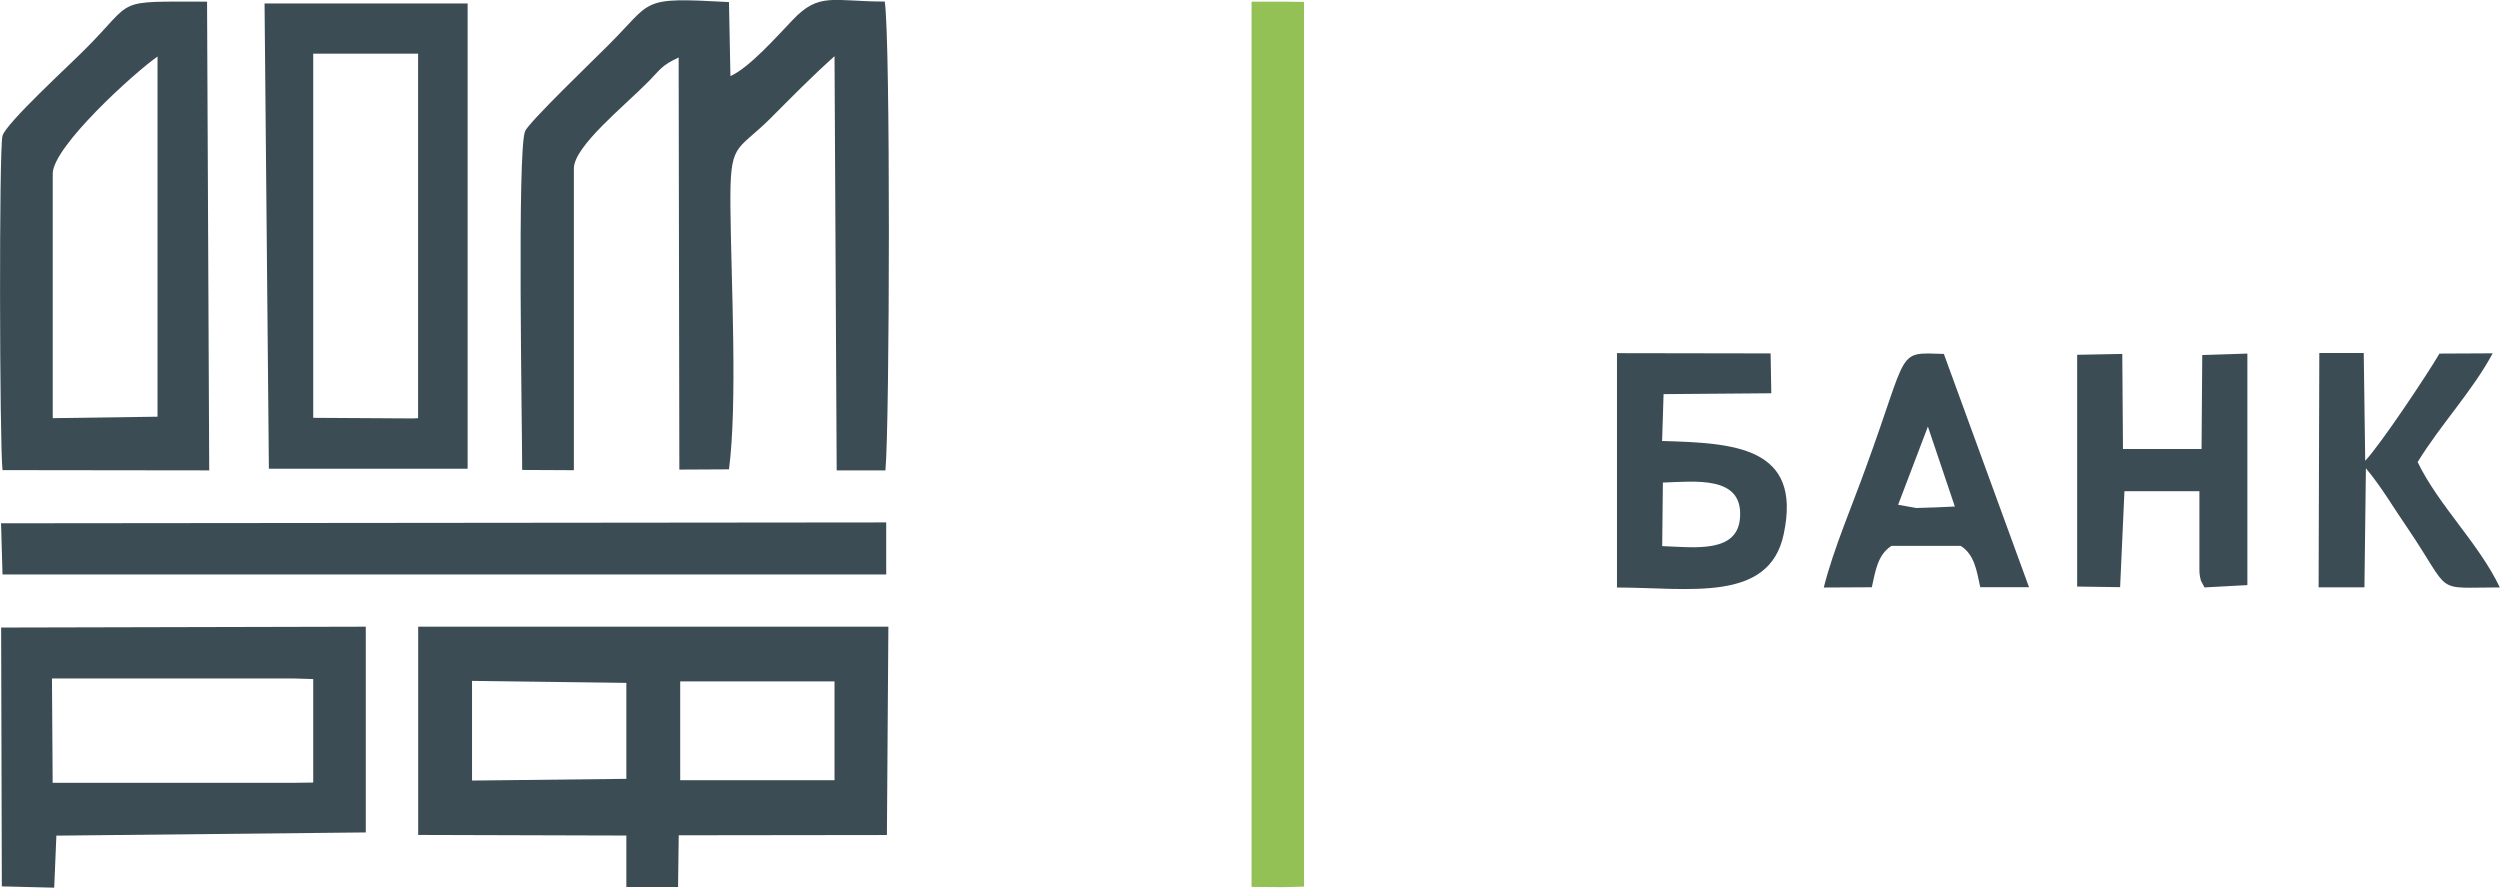 <?xml version="1.0" encoding="UTF-8"?> <!-- Creator: CorelDRAW --> <svg xmlns="http://www.w3.org/2000/svg" xmlns:xlink="http://www.w3.org/1999/xlink" xmlns:xodm="http://www.corel.com/coreldraw/odm/2003" xml:space="preserve" width="42.565mm" height="15.115mm" style="shape-rendering:geometricPrecision; text-rendering:geometricPrecision; image-rendering:optimizeQuality; fill-rule:evenodd; clip-rule:evenodd" viewBox="0 0 289.18 102.69"> <defs> <style type="text/css"> <![CDATA[ .fil0 {fill:#3C4C55} .fil1 {fill:#94C156} ]]> </style> </defs> <g id="Слой_x0020_1">  <path class="fil0" d="M84.32 54.31c1.01,-7.72 0.25,-21.86 0.17,-30.22 -0.08,-7.79 0.59,-6.39 4.63,-10.4 2.53,-2.54 4.8,-4.85 7.41,-7.19l0.25 47.91 5.64 0c0.5,-5.55 0.59,-50.15 -0.08,-54.23 -5.98,0 -7.58,-1.14 -10.69,2.17 -1.77,1.84 -4.97,5.48 -7.16,6.45l-0.17 -8.56c-10.44,-0.57 -8.67,-0.27 -13.98,5.01 -1.35,1.37 -9.26,8.96 -9.6,9.93 -0.93,2.11 -0.34,34.07 -0.34,39.18l5.98 0.03 0 -34.9c0,-2.57 5.81,-7.19 8.67,-10.1 1.43,-1.47 1.52,-1.84 3.45,-2.74l0.08 47.67 5.73 -0.03z"></path> <path class="fil0" d="M96.53 78.82l0 11.43 -17.85 0 0 -11.43 17.85 0zm-24.08 11.27l-17.85 0.2 0 -11.53 17.85 0.23 0 11.1zm-24.08 6.49l24.08 0.07 0 5.95 5.98 0 0.08 -5.98 24.08 -0.03 0.17 -24.1 -54.39 0 0 24.1z"></path> <path class="fil0" d="M6.1 20.08c0,-3.11 9.43,-11.67 12.12,-13.54l0 41.66 -12.12 0.17 0 -28.28zm17.85 -19.89c-11.03,0 -8.17,-0.4 -14.15,5.55 -1.68,1.71 -9.09,8.49 -9.51,9.96 -0.42,1.27 -0.34,35.74 0,38.68l23.91 0.03 -0.25 -54.23z"></path> <path class="fil0" d="M36.24 6.21l12.12 0 0 42.16 -0.59 0.03 -11.54 -0.07 0 -42.12zm-5.14 48.01l24.17 0 -1.18 0 0 -53.82 -23.49 0 0.5 53.82z"></path> <path class="fil0" d="M6.01 78.48l27.95 0 2.27 0.07 0 11.97 -2.27 0.03 -27.87 0 -0.08 -12.07zm-5.81 24.05l6.07 0.15 0.25 -6.02 35.79 -0.37 0 -23.8 -42.18 0.1 0.08 29.93z"></path> <polygon class="fil1" points="144.77,102.59 148.48,102.62 150.84,102.56 150.84,0.22 148.48,0.19 144.77,0.19 "></polygon> <polygon class="fil0" points="0.29,66.45 102.51,66.45 102.51,60.43 0.12,60.53 "></polygon> <path class="fil0" d="M192.35 55.82c3.79,-0.13 9.18,-0.8 8.93,3.91 -0.17,4.31 -5.22,3.58 -9.01,3.44l0.08 -7.35zm0.08 -10.23l12.46 -0.1 -0.08 -4.61 -17.77 -0.03 0 27.11c8.25,0 17.6,1.81 19.28,-6.15 2.19,-10.2 -5.81,-10.56 -14.06,-10.8l0.17 -5.42z"></path> <path class="fil0" d="M254.99 67.95l4.97 -0.27 0 -26.78 -5.22 0.17 -0.08 10.87 -9.09 0 -0.08 -11 -5.22 0.1 0 26.81 4.97 0.07 0.5 -11.1 8.67 0 0 8.76c0,0.74 0,0.87 0.17,1.57l0.42 0.8z"></path> <path class="fil0" d="M279.66 53.44c2.61,-4.28 6.4,-8.29 8.67,-12.57l-6.15 0.03c-1.43,2.44 -6.82,10.53 -8.59,12.4l-0.17 -12.47 -5.14 0 -0.08 27.11 5.3 0 0.17 -13.77c1.85,2.21 3.2,4.58 4.8,6.89 5.3,7.82 2.86,6.89 10.69,6.89 -2.44,-5.12 -7.07,-9.46 -9.51,-14.51z"></path> <path class="fil0" d="M223 49.33l3.12 9.26 -2.19 0.1 -2.27 0.07 -2.1 -0.37 3.45 -9.06zm-6.48 18.59c0.42,-1.9 0.67,-3.74 2.27,-4.78l8 0c1.6,1 1.85,2.84 2.27,4.78l5.64 0 -9.85 -26.98c-5.56,-0.17 -3.96,-0.67 -9.01,13.11 -1.52,4.25 -3.79,9.53 -4.88,13.91l5.56 -0.03z"></path> </g> </svg> 